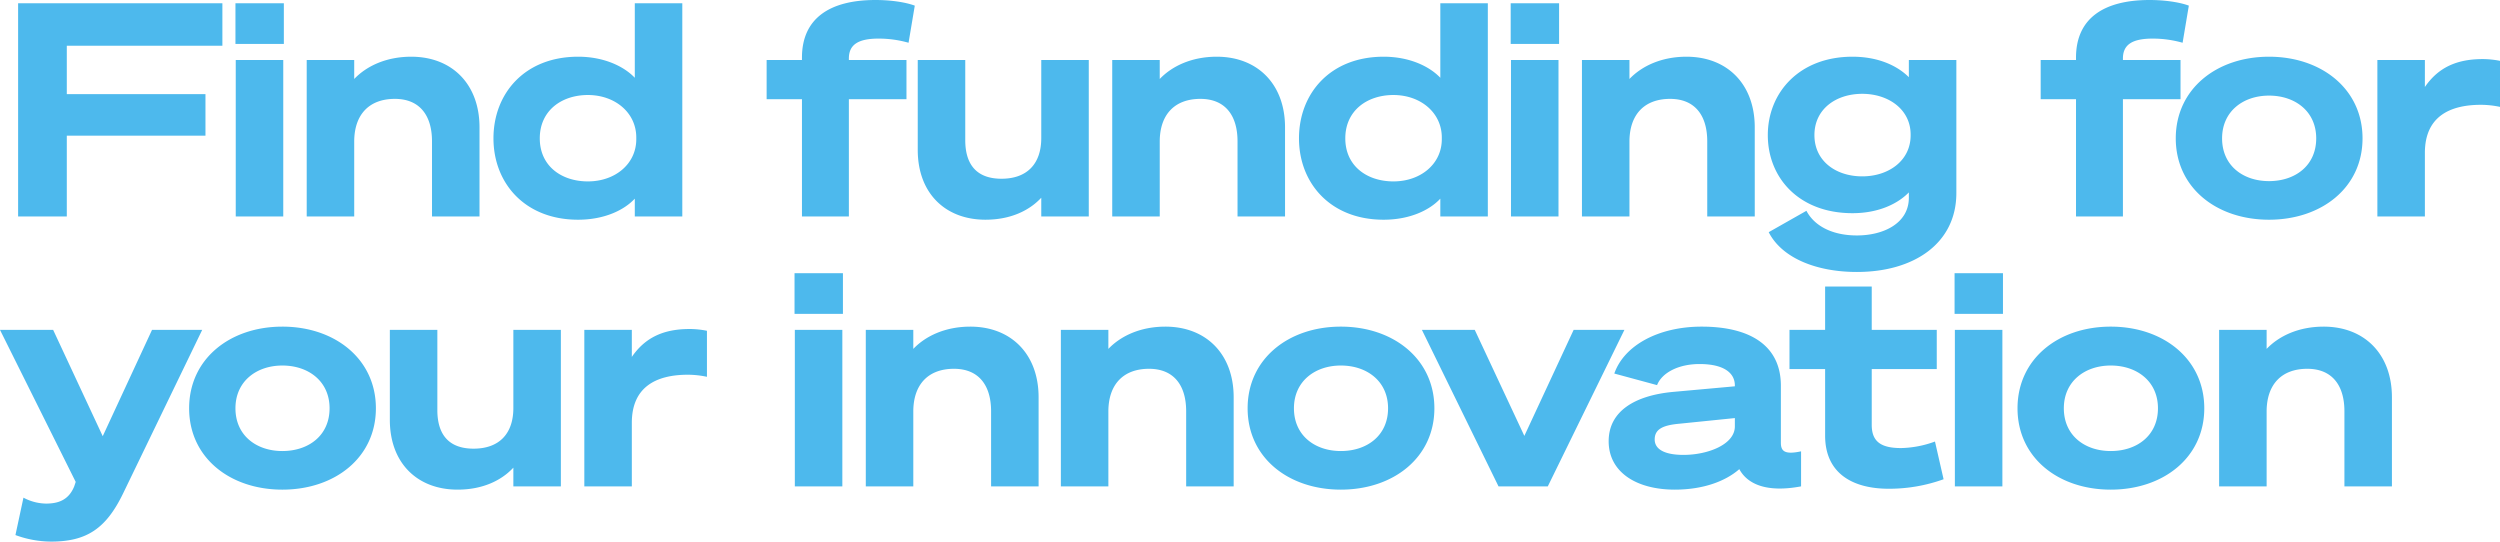 <svg xmlns="http://www.w3.org/2000/svg" width="926.2" height="200.65" viewBox="0 0 926.2 200.65">
  <path id="Path_8232" data-name="Path 8232" d="M24.31,0V-29.92H75.68v-15.4H24.31V-63.25H81.95V-78.98H6.27V0ZM86.79-63.91h17.93V-78.98H86.79Zm17.71,5.94H86.9V0h17.6ZM113.19,0h17.6V-27.72c0-10.01,5.5-15.84,15.07-15.84,9.02,0,13.75,5.94,13.75,15.73V0h17.6V-33c0-16.06-10.23-26.18-25.3-26.18-9.35,0-16.61,3.52-21.12,8.25v-7.04h-17.6ZM234.74-6.6V0h17.6V-78.98h-17.6v27.61c-3.96-4.18-11.33-7.81-21.01-7.81-19.8,0-31.35,13.64-31.35,30.25,0,16.5,11.55,30.14,31.35,30.14C223.41,1.21,230.78-2.31,234.74-6.6Zm.55-22.66v.66c0,9.13-7.81,15.62-17.93,15.62-9.68,0-17.82-5.61-17.82-15.95s8.14-16.06,17.82-16.06C227.48-44.99,235.29-38.39,235.29-29.26Zm61.38-29.59v.88H283.58v14.52h13.09V0h17.38V-43.45h21.34V-57.97H314.05v-.55c0-5.17,3.52-7.37,11-7.37a40.461,40.461,0,0,1,11.11,1.54l2.31-13.75c-3.52-1.32-9.13-2.09-14.52-2.09C306.79-80.19,296.67-73.26,296.67-58.85Zm106.26.88h-17.6v28.93c0,9.57-5.28,15.07-14.74,15.07-9.02,0-13.42-5.06-13.42-14.3v-29.7h-17.6v33.33c0,16.06,10.23,25.85,25.08,25.85,9.35,0,16.28-3.41,20.68-8.14V0h17.6ZM411.62,0h17.6V-27.72c0-10.01,5.5-15.84,15.07-15.84,9.02,0,13.75,5.94,13.75,15.73V0h17.6V-33c0-16.06-10.23-26.18-25.3-26.18-9.35,0-16.61,3.52-21.12,8.25v-7.04h-17.6ZM533.17-6.6V0h17.6V-78.98h-17.6v27.61c-3.96-4.18-11.33-7.81-21.01-7.81-19.8,0-31.35,13.64-31.35,30.25,0,16.5,11.55,30.14,31.35,30.14C521.84,1.21,529.21-2.31,533.17-6.6Zm.55-22.66v.66c0,9.13-7.81,15.62-17.93,15.62-9.68,0-17.82-5.61-17.82-15.95s8.14-16.06,17.82-16.06C525.91-44.99,533.72-38.39,533.72-29.26Zm25.52-34.65h17.93V-78.98H559.24Zm17.71,5.94h-17.6V0h17.6ZM585.64,0h17.6V-27.72c0-10.01,5.5-15.84,15.07-15.84,9.02,0,13.75,5.94,13.75,15.73V0h17.6V-33c0-16.06-10.23-26.18-25.3-26.18-9.35,0-16.61,3.52-21.12,8.25v-7.04h-17.6ZM724.35-8.69V-57.97h-17.6v6.38c-3.96-3.96-10.89-7.59-20.9-7.59-19.69,0-31.35,13.31-31.35,29.04,0,15.95,11.66,28.93,31.35,28.93,9.9,0,16.94-3.63,20.9-7.7v1.98c0,9.46-9.35,13.97-19.25,13.97-8.8,0-15.62-3.3-18.7-9.13L654.83,5.83c4.95,9.68,17.82,14.74,32.67,14.74C708.62,20.57,724.35,10.01,724.35-8.69ZM707.41-30.36v.33c0,9.35-8.14,15.18-17.93,15.18-9.68,0-17.71-5.61-17.71-15.29s8.03-15.29,17.71-15.29C699.27-45.43,707.41-39.6,707.41-30.36Zm61.27-28.49v.88H755.59v14.52h13.09V0h17.38V-43.45H807.4V-57.97H786.06v-.55c0-5.17,3.52-7.37,11-7.37a40.461,40.461,0,0,1,11.11,1.54l2.31-13.75c-3.52-1.32-9.13-2.09-14.52-2.09C778.8-80.19,768.68-73.26,768.68-58.85Zm71.5-.33c-19.47,0-34.54,11.99-34.54,30.25S820.71,1.21,840.18,1.21s34.65-11.88,34.65-30.14S859.65-59.18,840.18-59.18Zm0,46.09c-9.57,0-17.38-5.72-17.38-15.84,0-10.01,7.81-15.84,17.38-15.84,9.68,0,17.49,5.83,17.49,15.84C857.67-18.81,849.86-13.09,840.18-13.09Zm85.58-44.55a32.507,32.507,0,0,0-6.38-.66c-9.46,0-16.39,2.97-21.45,10.34V-57.97h-17.6V0h17.6V-23.54c0-12.98,8.58-17.82,20.79-17.82a34.487,34.487,0,0,1,7.04.77ZM45.1,102.75,74.47,42.03H55.88L37.62,81.41,19.25,42.03H-.44L27.61,98.35,27.06,100c-2.09,5.17-6.05,6.38-10.45,6.38a18.2,18.2,0,0,1-8.36-2.2L5.28,118.04a38.733,38.733,0,0,0,13.2,2.42C31.68,120.46,38.83,115.62,45.1,102.75Zm59.07-61.93c-19.47,0-34.54,11.99-34.54,30.25s15.07,30.14,34.54,30.14,34.65-11.88,34.65-30.14S123.64,40.82,104.17,40.82Zm0,46.09c-9.57,0-17.38-5.72-17.38-15.84,0-10.01,7.81-15.84,17.38-15.84,9.68,0,17.49,5.83,17.49,15.84C121.66,81.19,113.85,86.91,104.17,86.91ZM207.35,42.03h-17.6V70.96c0,9.57-5.28,15.07-14.74,15.07-9.02,0-13.42-5.06-13.42-14.3V42.03h-17.6V75.36c0,16.06,10.23,25.85,25.08,25.85,9.35,0,16.28-3.41,20.68-8.14V100h17.6Zm54.12.33a32.508,32.508,0,0,0-6.38-.66c-9.46,0-16.39,2.97-21.45,10.34V42.03h-17.6V100h17.6V76.46c0-12.98,8.58-17.82,20.79-17.82a34.487,34.487,0,0,1,7.04.77Zm32.45-6.27h17.93V21.02H293.92Zm17.71,5.94h-17.6V100h17.6ZM320.32,100h17.6V72.28c0-10.01,5.5-15.84,15.07-15.84,9.02,0,13.75,5.94,13.75,15.73V100h17.6V67c0-16.06-10.23-26.18-25.3-26.18-9.35,0-16.61,3.52-21.12,8.25V42.03h-17.6Zm72.27,0h17.6V72.28c0-10.01,5.5-15.84,15.07-15.84,9.02,0,13.75,5.94,13.75,15.73V100h17.6V67c0-16.06-10.23-26.18-25.3-26.18-9.35,0-16.61,3.52-21.12,8.25V42.03h-17.6ZM496.32,40.82c-19.47,0-34.54,11.99-34.54,30.25s15.07,30.14,34.54,30.14,34.65-11.88,34.65-30.14S515.79,40.82,496.32,40.82Zm0,46.09c-9.57,0-17.38-5.72-17.38-15.84,0-10.01,7.81-15.84,17.38-15.84,9.68,0,17.49,5.83,17.49,15.84C513.81,81.19,506,86.91,496.32,86.91ZM572.99,100l28.38-57.97H582.56L564.3,81.3,545.93,42.03H526.35L554.73,100Zm47.08,1.21c10.23,0,18.59-2.97,23.87-7.59,2.97,5.5,10.01,8.8,22.88,6.38V87.02c-6.16,1.32-7.48-.11-7.48-3.19V62.71c0-14.52-10.89-21.89-29.37-21.89-15.95,0-28.71,6.93-32.34,17.38l15.84,4.29c1.76-4.51,7.81-7.81,15.73-7.81,9.35,0,13.09,3.52,13.09,7.92v.33l-23.1,2.09c-13.64,1.32-23.65,6.93-23.65,18.26C595.54,94.72,605.77,101.21,620.07,101.21Zm22.22-23.43c0,6.71-10.01,10.56-19.03,10.56-6.82,0-10.67-1.98-10.67-5.72,0-3.85,3.08-5.28,9.13-5.83l20.57-2.09Zm33.44,3.41c0,14.19,10.45,19.69,23.54,19.69a59.406,59.406,0,0,0,20.35-3.52l-3.19-13.97a38.5,38.5,0,0,1-12.54,2.42c-7.37,0-10.89-2.31-10.89-8.58V56.55h24.09V42.03H693V25.97H675.73V42.03h-13.2V56.55h13.2Zm47.96-45.1h17.93V21.02H723.69Zm17.71,5.94H723.8V100h17.6Zm40.15-1.21c-19.47,0-34.54,11.99-34.54,30.25s15.07,30.14,34.54,30.14S816.2,89.33,816.2,71.07,801.02,40.82,781.55,40.82Zm0,46.09c-9.57,0-17.38-5.72-17.38-15.84,0-10.01,7.81-15.84,17.38-15.84,9.68,0,17.49,5.83,17.49,15.84C799.04,81.19,791.23,86.91,781.55,86.91ZM821.7,100h17.6V72.28c0-10.01,5.5-15.84,15.07-15.84,9.02,0,13.75,5.94,13.75,15.73V100h17.6V67c0-16.06-10.23-26.18-25.3-26.18-9.35,0-16.61,3.52-21.12,8.25V42.03H821.7Z" transform="translate(0.44 80.19)" fill="#4db9ed"/>
</svg>

